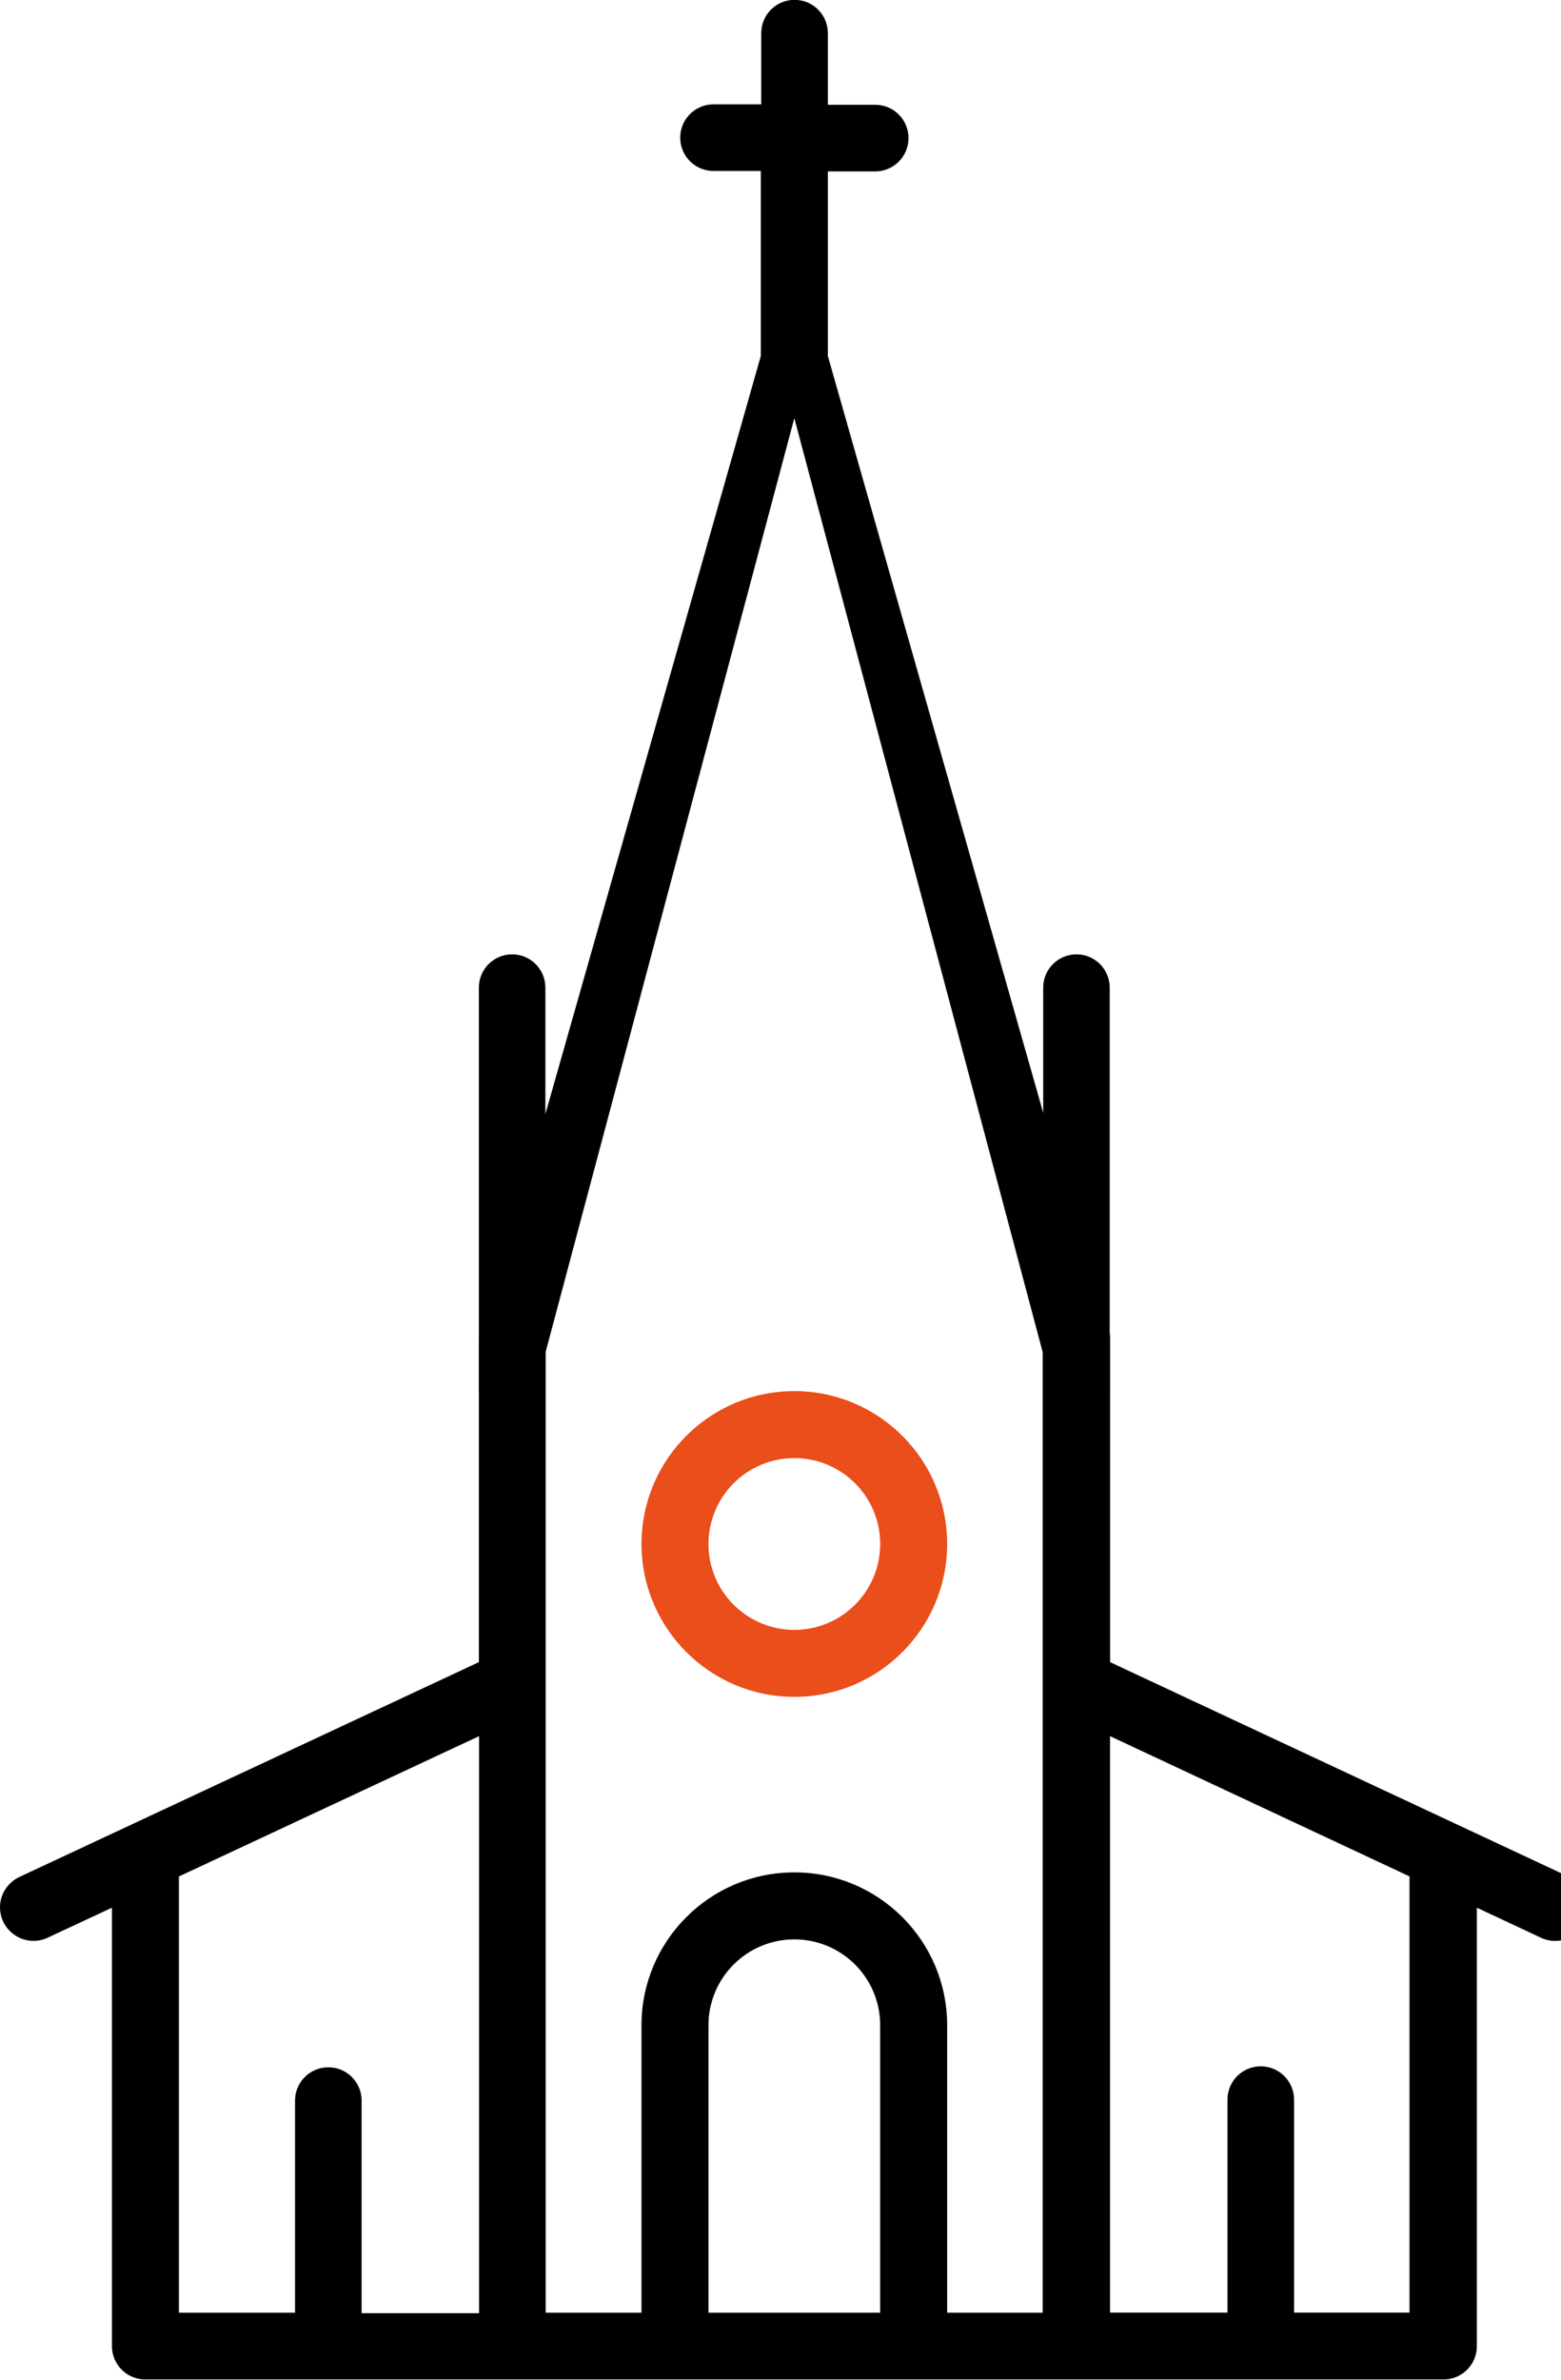 <?xml version="1.0" encoding="UTF-8"?> <svg xmlns="http://www.w3.org/2000/svg" version="1.1" width="21" height="32" viewBox="0 0 21 32"><title>fontenay</title><path fill="#e94e1b" d="M10.686 22.818c1.136 0 2.056-0.921 2.056-2.056s-0.921-2.056-2.056-2.056c-1.136 0-2.056 0.921-2.056 2.056v0c0.001 1.135 0.921 2.055 2.056 2.056h0zM10.686 19.607c0.638 0 1.155 0.517 1.155 1.155s-0.517 1.155-1.155 1.155c-0.638 0-1.155-0.517-1.155-1.155v0c0.001-0.638 0.517-1.154 1.155-1.155h0z"></path><path fill="#000" d="M19.868 31.549v-5.896l0.863 0.404c0.056 0.027 0.122 0.043 0.191 0.043 0.249 0 0.451-0.202 0.451-0.451 0-0.18-0.105-0.335-0.257-0.407l-0.003-0.001-6.179-2.89v-4.35c0-0 0-0.001 0-0.001 0-0.119-0.047-0.228-0.123-0.308l0 0-3.674-12.905v-2.482h0.637c0.247 0 0.448-0.2 0.448-0.448s-0.2-0.448-0.448-0.448v0h-0.637v-0.963c0-0.247-0.2-0.448-0.448-0.448s-0.448 0.2-0.448 0.448v0 0.957h-0.642c-0.247 0-0.448 0.2-0.448 0.448s0.2 0.448 0.448 0.448v0h0.636v2.488l-3.669 12.905c-0.077 0.080-0.124 0.189-0.124 0.309v0 4.35l-6.182 2.889c-0.155 0.074-0.26 0.229-0.26 0.408 0 0.249 0.202 0.451 0.451 0.451 0.069 0 0.135-0.016 0.194-0.044l-0.003 0.001 0.864-0.403v5.896c0 0.247 0.2 0.448 0.448 0.448v0h17.459c0.002 0 0.005 0 0.007 0 0.247 0 0.448-0.2 0.448-0.448 0-0 0-0 0-0v0zM7.34 18.182l3.346-12.559 3.341 12.559v12.917h-1.285v-3.865c0-1.136-0.921-2.056-2.056-2.056s-2.056 0.921-2.056 2.056v3.865h-1.289v-12.917zM6.445 23.346v7.76h-1.58v-2.859c0-0.247-0.2-0.448-0.448-0.448s-0.448 0.2-0.448 0.448v0 2.852h-1.562v-5.866zM9.531 27.234c0-0.638 0.517-1.155 1.155-1.155s1.155 0.517 1.155 1.155v3.865h-2.31v-3.865zM14.933 23.346l4.029 1.886v5.866h-1.553v-2.864c0-0.247-0.2-0.448-0.448-0.448s-0.448 0.2-0.448 0.448v0 2.864h-1.58v-7.76z"></path><path fill="#000" d="M14.482 12.833c-0.247 0-0.448 0.2-0.448 0.448v0 5.418h0.895v-5.418c0-0.247-0.2-0.448-0.448-0.448v0z"></path><path fill="#000" d="M6.89 12.833c-0.247 0-0.448 0.2-0.448 0.448v0 5.418h0.895v-5.418c0-0.247-0.2-0.448-0.448-0.448v0z"></path></svg> 